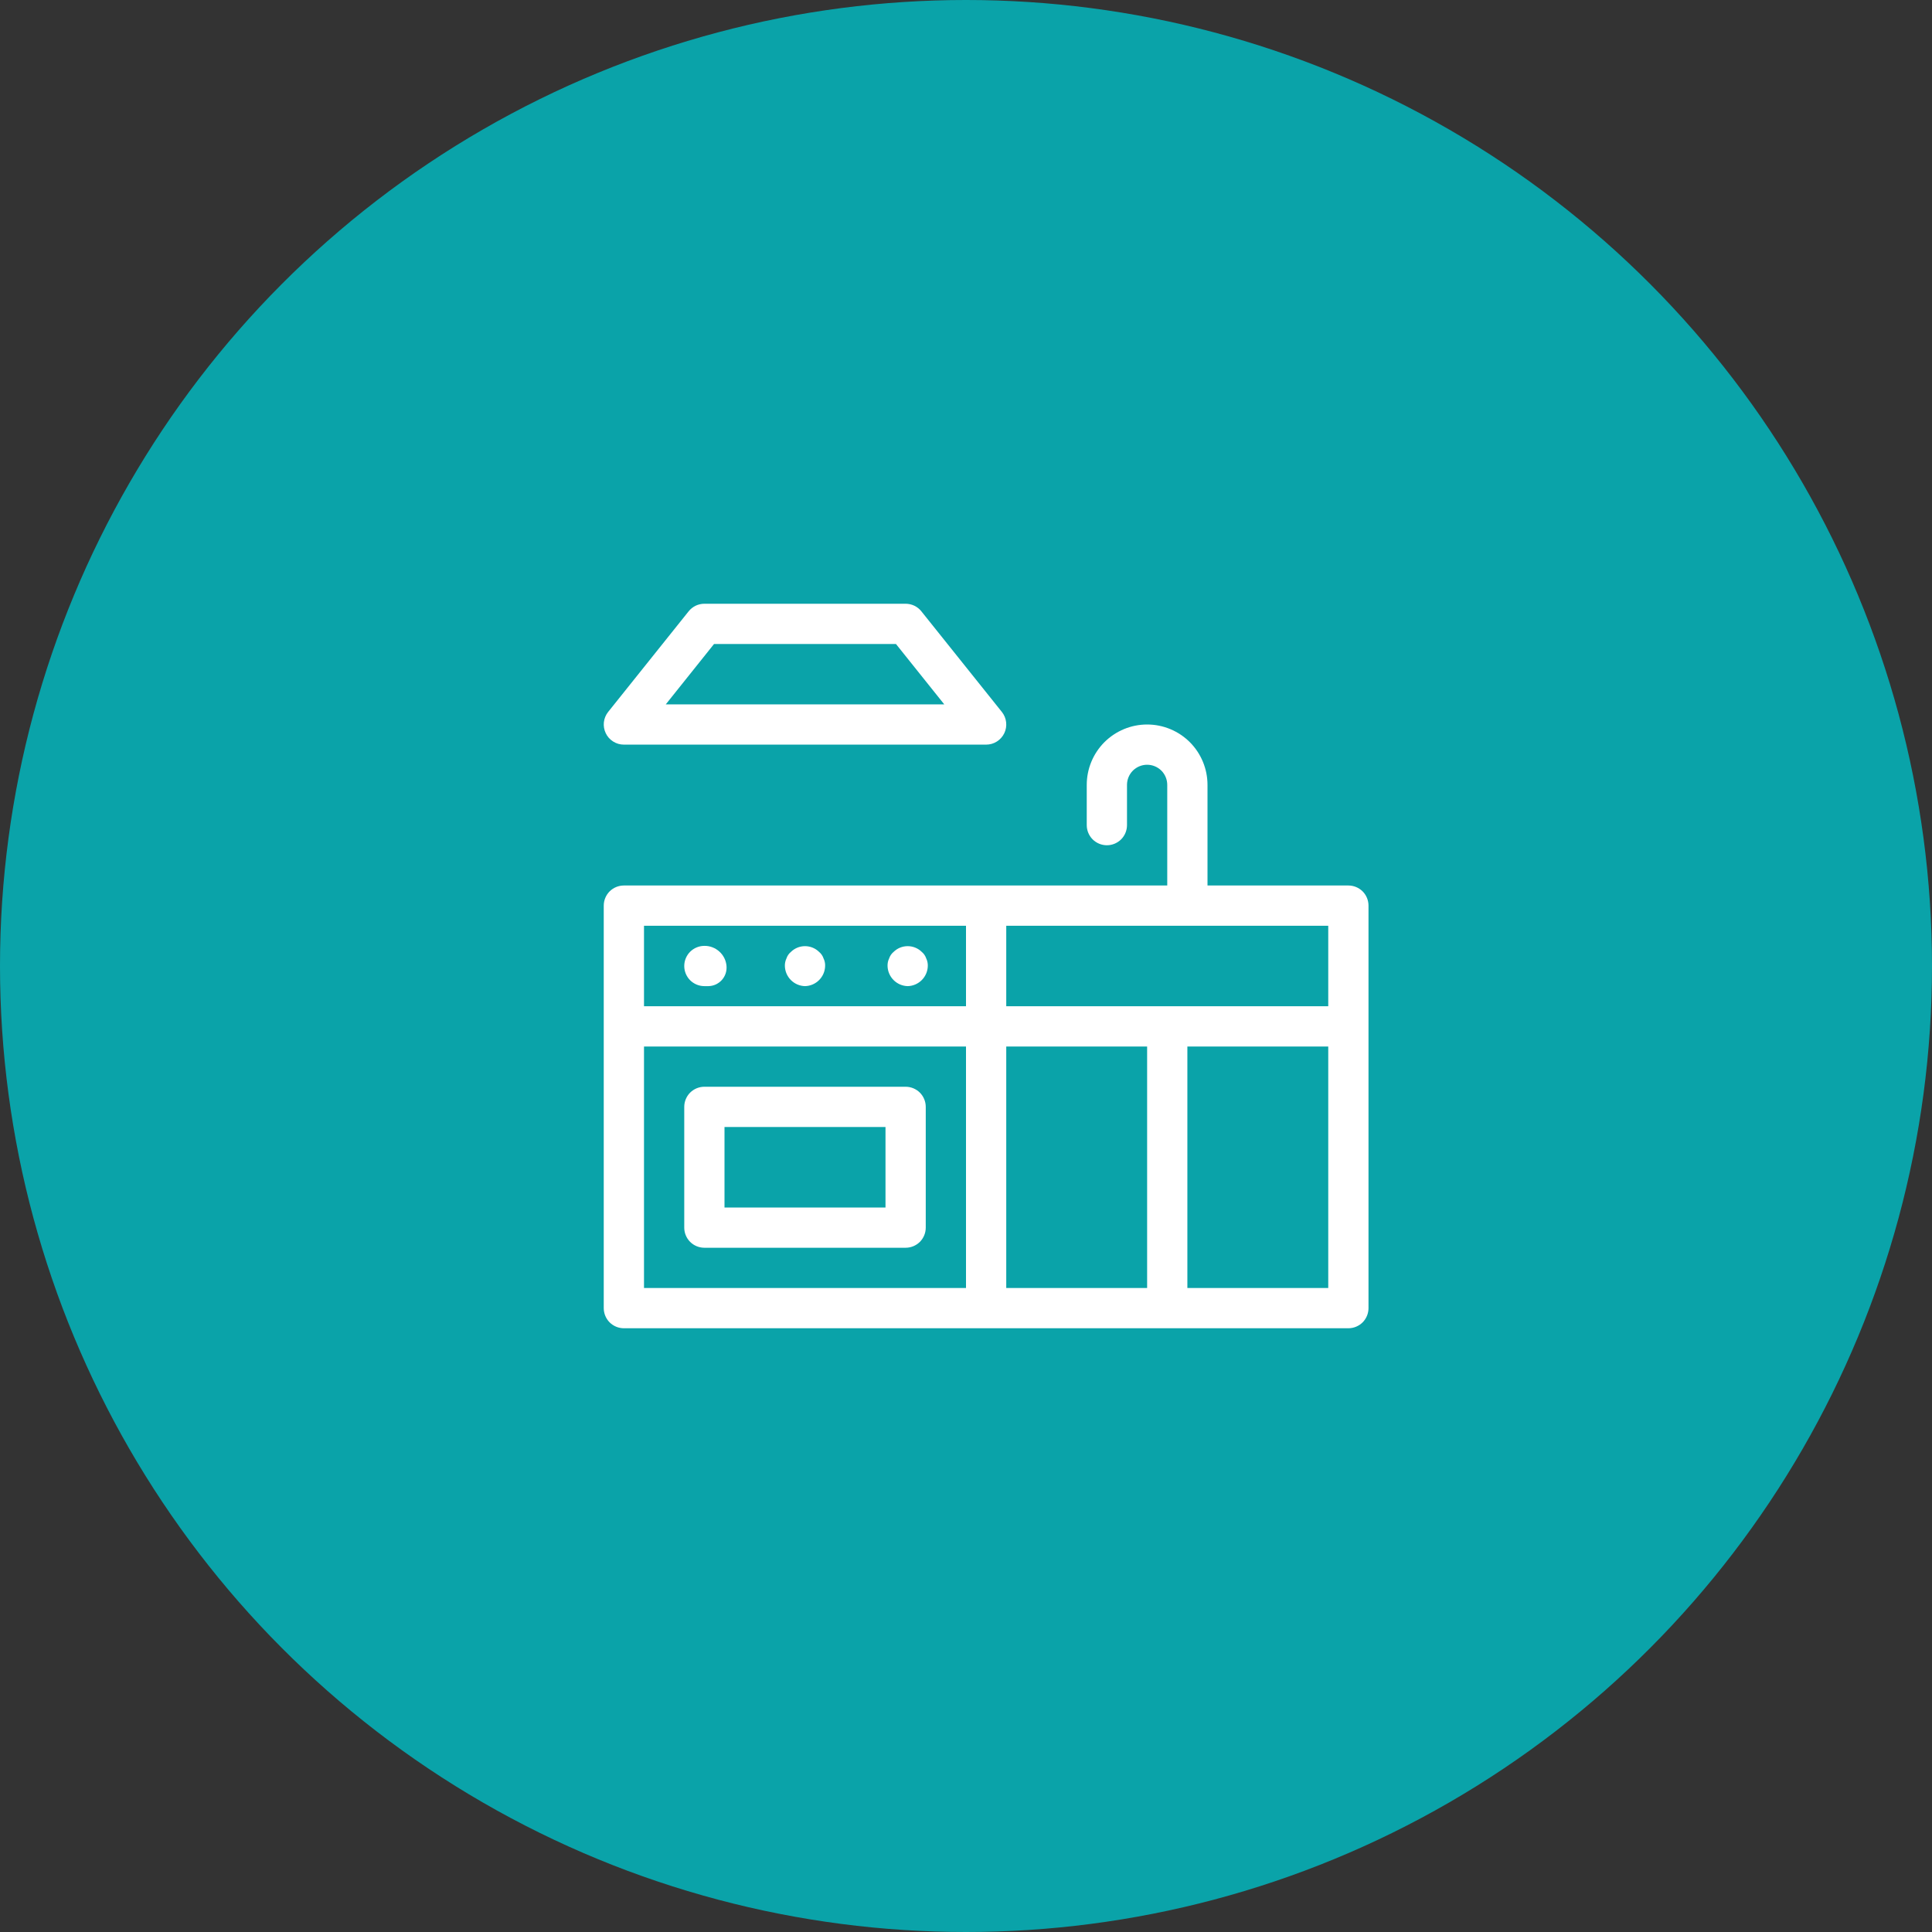<?xml version="1.0" encoding="UTF-8"?>
<svg xmlns="http://www.w3.org/2000/svg" width="48" height="48" viewBox="0 0 48 48" fill="none">
  <rect x="0" y="0" width="48" height="48" fill="#333333" stroke="none"/>
  <circle cx="24" cy="24" r="24" fill="#0AA3A9"></circle>
  <path d="M22.5 27H17.5C17.367 27 17.24 27.053 17.146 27.146C17.053 27.24 17 27.367 17 27.5V30.5C17 30.633 17.053 30.76 17.146 30.854C17.24 30.947 17.367 31 17.5 31H22.5C22.633 31 22.76 30.947 22.854 30.854C22.947 30.76 23 30.633 23 30.5V27.5C23 27.367 22.947 27.24 22.854 27.146C22.76 27.053 22.633 27 22.5 27ZM22 30H18V28H22V30Z" fill="white"></path>
  <path d="M17.5 24.5H17.6C17.663 24.499 17.725 24.485 17.783 24.459C17.84 24.432 17.892 24.395 17.934 24.348C17.976 24.301 18.008 24.246 18.028 24.186C18.048 24.126 18.055 24.063 18.05 24C18.039 23.863 17.976 23.735 17.873 23.642C17.771 23.549 17.638 23.498 17.5 23.5C17.367 23.5 17.24 23.553 17.146 23.646C17.053 23.74 17 23.867 17 24C17 24.133 17.053 24.26 17.146 24.354C17.24 24.447 17.367 24.5 17.5 24.5Z" fill="white"></path>
  <path d="M22.551 24.5C22.683 24.497 22.808 24.443 22.901 24.35C22.994 24.257 23.048 24.131 23.051 24C23.053 23.934 23.04 23.869 23.011 23.81C22.99 23.747 22.952 23.692 22.901 23.65C22.808 23.558 22.682 23.507 22.551 23.507C22.42 23.507 22.294 23.558 22.201 23.65C22.15 23.692 22.112 23.747 22.091 23.81C22.062 23.869 22.049 23.934 22.051 24C22.054 24.131 22.108 24.257 22.201 24.35C22.294 24.443 22.419 24.497 22.551 24.5Z" fill="white"></path>
  <path d="M20 24.5C20.132 24.497 20.257 24.443 20.35 24.35C20.443 24.257 20.497 24.132 20.5 24C20.503 23.934 20.489 23.869 20.46 23.81C20.439 23.747 20.401 23.692 20.35 23.65C20.257 23.558 20.131 23.507 20 23.507C19.869 23.507 19.744 23.558 19.65 23.65C19.599 23.692 19.561 23.747 19.54 23.81C19.512 23.869 19.498 23.934 19.5 24C19.503 24.132 19.557 24.257 19.65 24.35C19.743 24.443 19.869 24.497 20 24.5Z" fill="white"></path>
  <path d="M15.5 18.5H24.5C24.595 18.5 24.687 18.474 24.767 18.423C24.846 18.373 24.91 18.302 24.951 18.217C24.992 18.132 25.008 18.037 24.997 17.944C24.987 17.85 24.95 17.762 24.891 17.688L22.891 15.188C22.844 15.129 22.785 15.082 22.717 15.049C22.65 15.017 22.575 15 22.5 15H17.5C17.425 15 17.351 15.017 17.283 15.049C17.216 15.082 17.156 15.129 17.109 15.188L15.109 17.688C15.05 17.762 15.014 17.85 15.003 17.944C14.993 18.037 15.009 18.132 15.05 18.217C15.09 18.302 15.154 18.373 15.234 18.423C15.314 18.474 15.406 18.5 15.5 18.5ZM17.74 16H22.26L23.46 17.5H16.541L17.74 16Z" fill="white"></path>
  <path d="M33.5 22H30V19.5C30 19.102 29.842 18.721 29.561 18.439C29.279 18.158 28.898 18 28.5 18C28.102 18 27.721 18.158 27.439 18.439C27.158 18.721 27 19.102 27 19.5V20.5C27 20.633 27.053 20.76 27.146 20.854C27.24 20.947 27.367 21 27.5 21C27.633 21 27.76 20.947 27.854 20.854C27.947 20.76 28 20.633 28 20.5V19.5C28 19.367 28.053 19.24 28.146 19.146C28.24 19.053 28.367 19 28.5 19C28.633 19 28.76 19.053 28.854 19.146C28.947 19.24 29 19.367 29 19.5V22H15.5C15.367 22 15.24 22.053 15.146 22.146C15.053 22.24 15 22.367 15 22.5V32.5C15 32.633 15.053 32.76 15.146 32.854C15.24 32.947 15.367 33 15.5 33H33.5C33.633 33 33.76 32.947 33.854 32.854C33.947 32.76 34 32.633 34 32.5V22.5C34 22.367 33.947 22.24 33.854 22.146C33.76 22.053 33.633 22 33.5 22ZM33 25H25V23H33V25ZM24 23V25H16V23H24ZM16 26H24V32H16V26ZM25 26H28.5V32H25V26ZM29.5 32V26H33V32H29.5Z" fill="white"></path>
</svg>
